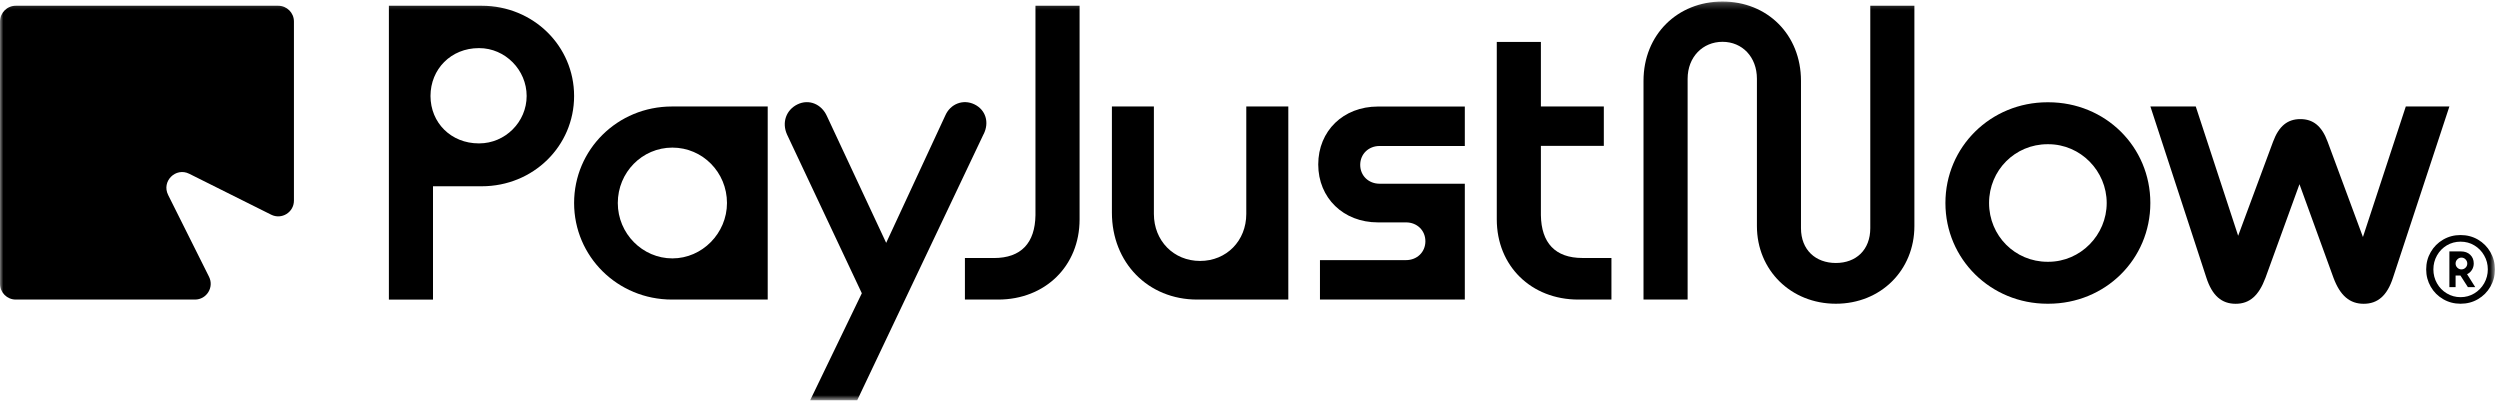 <svg width="370" height="60" viewBox="0 0 370 60" fill="none" xmlns="http://www.w3.org/2000/svg">
<g clip-path="url(#clip0_315_101)">
<mask id="mask0_315_101" style="mask-type:luminance" maskUnits="userSpaceOnUse" x="0" y="0" width="370" height="60">
<path d="M369.247 0.227H0V59.243H369.247V0.227Z" fill="white"/>
</mask>
<g mask="url(#mask0_315_101)">
<path d="M107.593 30.044C107.593 25.509 103.99 21.845 99.513 21.845C95.038 21.845 91.434 25.509 91.434 30.044C91.434 34.579 95.099 38.242 99.513 38.242C103.928 38.242 107.593 34.517 107.593 30.044ZM99.452 44.335C91.372 44.335 84.967 37.934 84.967 30.044C84.967 22.154 91.372 15.76 99.452 15.76H113.621V44.335H99.452Z" fill="black"/>
<path d="M145.57 19.856L126.864 59.243H119.902L127.55 43.402L116.484 19.917C115.674 18.113 116.36 16.254 118.035 15.444C119.71 14.634 121.577 15.382 122.387 17.187L131.154 35.944L139.921 17.056C140.669 15.382 142.529 14.634 144.212 15.444C145.886 16.254 146.45 18.113 145.578 19.856" fill="black"/>
<path d="M142.808 44.335V38.188H147.098C151.142 38.188 153.187 35.952 153.249 31.849V0.852H159.778V32.473C159.778 39.368 154.684 44.335 147.724 44.335H142.815H142.808Z" fill="black"/>
<path d="M177.18 44.335C169.91 44.335 164.562 38.867 164.562 31.478V15.76H170.775V31.663C170.775 35.636 173.699 38.62 177.612 38.62C181.525 38.62 184.45 35.636 184.45 31.663V15.76H190.67V44.335H177.18Z" fill="black"/>
<path d="M195.354 44.335V38.497H208.095C209.715 38.497 210.958 37.317 210.958 35.705C210.958 34.093 209.715 32.913 208.095 32.913H203.928C198.834 32.913 195.099 29.311 195.099 24.337C195.099 19.362 198.827 15.768 203.928 15.768H216.793V21.606H204.175C202.562 21.606 201.312 22.786 201.312 24.398C201.312 26.01 202.554 27.19 204.175 27.19H216.793V44.335H195.346H195.354Z" fill="black"/>
<path d="M234.202 38.181C230.166 38.181 228.113 35.944 228.052 31.841V21.591H237.366V15.752H228.052V6.204H221.523V32.465C221.523 39.361 226.616 44.335 233.585 44.335H238.493V38.188H234.202V38.181Z" fill="black"/>
<path d="M70.921 21.221C74.772 21.221 77.944 18.051 77.944 14.202C77.944 10.354 74.772 7.122 70.921 7.122H70.859C66.754 7.122 63.714 10.23 63.714 14.202C63.714 18.174 66.762 21.221 70.859 21.221H70.921ZM57.555 44.335V0.852H71.292C78.939 0.852 84.967 6.814 84.967 14.21C84.967 21.606 78.939 27.568 71.292 27.568H64.084V44.343H57.555V44.335Z" fill="black"/>
<path d="M260.024 33.46V11.657C260.024 8.425 257.848 6.189 254.931 6.189C252.014 6.189 249.768 8.425 249.768 11.657V44.335H243.239V11.966C243.239 5.132 248.271 0.227 254.923 0.227C261.575 0.227 266.545 5.132 266.545 11.966V33.769C266.545 37 268.722 38.921 271.708 38.921C274.695 38.921 276.802 36.993 276.802 33.769V0.844H283.33V33.46C283.33 39.985 278.361 44.952 271.708 44.952C265.056 44.952 260.024 39.985 260.024 33.46Z" fill="black"/>
<path d="M303.149 38.744C307.933 38.744 311.792 34.772 311.792 30.044C311.792 25.316 307.941 21.344 303.149 21.344H303.025C298.24 21.344 294.381 25.193 294.381 30.044C294.381 34.895 298.233 38.744 303.025 38.744H303.149ZM303.025 44.952C294.636 44.952 287.922 38.366 287.922 30.044C287.922 21.722 294.636 15.136 303.025 15.136H303.149C311.599 15.136 318.251 21.722 318.251 30.044C318.251 38.366 311.599 44.952 303.149 44.952H303.025Z" fill="black"/>
<path d="M24.88 28.848L30.938 40.965C31.71 42.515 30.583 44.335 28.855 44.335H2.331C1.042 44.335 0 43.294 0 42.006V3.189C0 1.901 1.042 0.852 2.331 0.852H41.171C42.46 0.852 43.502 1.893 43.502 3.181V29.689C43.502 31.424 41.681 32.55 40.13 31.771L28.006 25.717C25.999 24.714 23.877 26.843 24.88 28.841" fill="black"/>
<path d="M356.043 15.76H362.509L354.182 41.042C353.311 43.772 351.883 44.96 349.83 44.96C347.777 44.96 346.349 43.78 345.354 41.111L340.322 27.26L335.291 41.111C334.295 43.78 332.929 44.96 330.876 44.96C328.824 44.96 327.396 43.78 326.524 41.042L318.259 15.76H324.973L331.247 34.895L336.41 20.982C337.282 18.622 338.586 17.627 340.453 17.627C342.321 17.627 343.625 18.622 344.49 20.982L349.714 35.08L356.058 15.76H356.043Z" fill="black"/>
<path d="M364.292 39.869C364.524 39.869 364.732 39.784 364.902 39.615C365.072 39.445 365.156 39.245 365.156 39.005C365.156 38.766 365.072 38.566 364.902 38.388C364.732 38.211 364.531 38.126 364.292 38.126C364.053 38.126 363.852 38.211 363.682 38.388C363.513 38.558 363.428 38.766 363.428 39.005C363.428 39.245 363.513 39.445 363.682 39.615C363.852 39.784 364.053 39.869 364.292 39.869ZM362.509 42.507V37.208H364.207C364.778 37.208 365.241 37.37 365.589 37.702C365.936 38.034 366.114 38.458 366.114 38.99C366.114 39.345 366.021 39.669 365.843 39.946C365.666 40.232 365.426 40.44 365.126 40.579L366.337 42.499H365.249L364.146 40.779H363.428V42.499H362.509V42.507ZM364.161 43.98C364.902 43.98 365.581 43.795 366.198 43.424C366.808 43.054 367.294 42.561 367.657 41.928C368.012 41.296 368.197 40.61 368.197 39.869C368.197 39.129 368.02 38.435 367.657 37.81C367.302 37.178 366.816 36.684 366.198 36.314C365.589 35.944 364.909 35.766 364.161 35.766C363.413 35.766 362.741 35.951 362.124 36.314C361.514 36.684 361.028 37.178 360.673 37.81C360.318 38.442 360.14 39.129 360.14 39.869C360.14 40.61 360.318 41.304 360.673 41.928C361.028 42.561 361.514 43.054 362.131 43.424C362.749 43.795 363.428 43.98 364.161 43.98ZM364.161 44.952C363.219 44.952 362.363 44.728 361.583 44.273C360.804 43.818 360.194 43.209 359.747 42.43C359.299 41.651 359.075 40.802 359.075 39.869C359.075 38.936 359.299 38.08 359.747 37.309C360.194 36.53 360.804 35.92 361.583 35.465C362.363 35.01 363.219 34.787 364.161 34.787C365.103 34.787 365.974 35.01 366.746 35.465C367.518 35.92 368.128 36.53 368.575 37.309C369.023 38.088 369.247 38.936 369.247 39.869C369.247 40.802 369.023 41.658 368.575 42.43C368.128 43.209 367.518 43.818 366.746 44.273C365.974 44.728 365.11 44.952 364.161 44.952Z" fill="black"/>
</g>
</g>
<defs>
<clipPath id="clip0_315_101">
<rect width="370" height="60" fill="white"/>
</clipPath>
</defs>
</svg>
